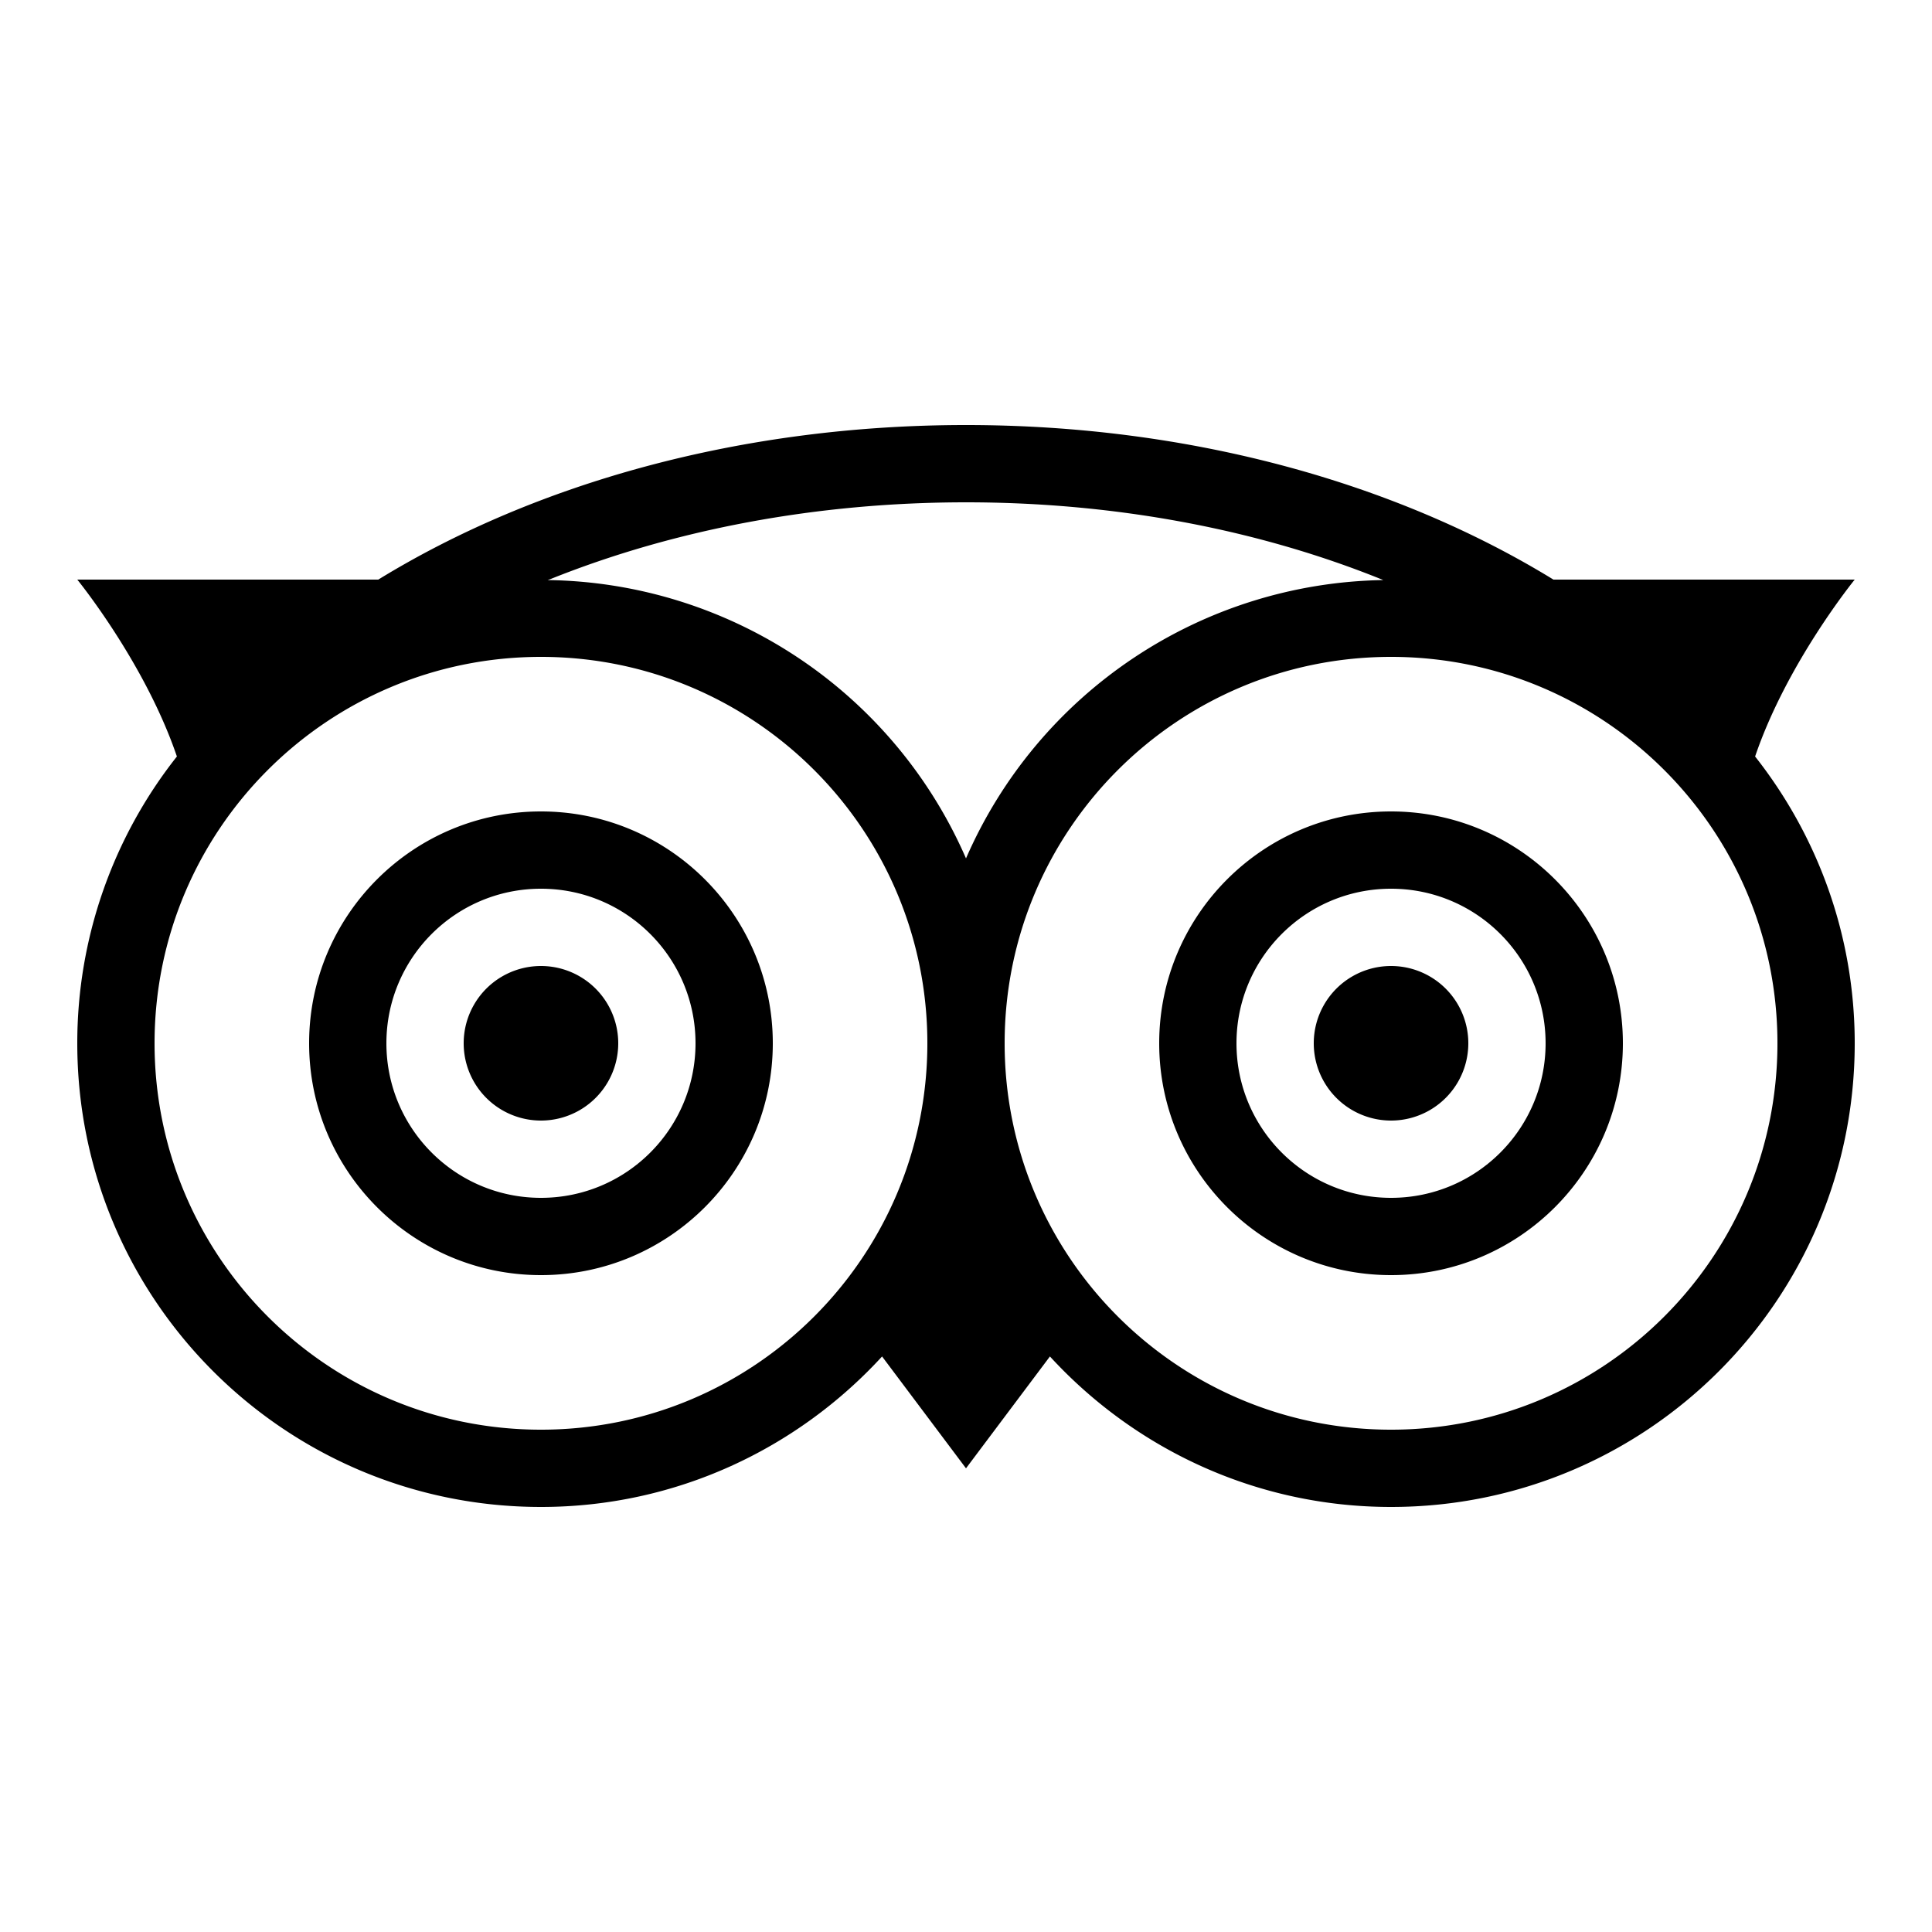 <svg xmlns="http://www.w3.org/2000/svg" width="50" height="50"><path d="M25 11c-5.832 0-11.156 1.512-15.21 4H2s1.754 2.152 2.578 4.578A11.952 11.952 0 002 27c0 6.629 5.371 12 12 12 3.496 0 6.637-1.508 8.828-3.895L25 38l2.172-2.895C29.363 37.492 32.504 39 36 39c6.629 0 12-5.371 12-12 0-2.805-.969-5.379-2.578-7.422C46.246 17.152 48 15 48 15h-7.797c-4.055-2.488-9.375-4-15.203-4zm0 2c3.883 0 7.586.707 10.8 2.012A11.99 11.99 0 0025 22.215a11.985 11.985 0 00-10.828-7.203l.07-.024C17.453 13.7 21.145 13 25 13zm-11 4c5.523 0 10 4.477 10 10s-4.477 10-10 10S4 32.523 4 27s4.477-10 10-10zm22 0c5.523 0 10 4.477 10 10s-4.477 10-10 10-10-4.477-10-10 4.477-10 10-10zm-22 4c-3.313 0-6 2.688-6 6 0 3.313 2.688 6 6 6 3.313 0 6-2.688 6-6 0-3.313-2.688-6-6-6zm22 0c-3.313 0-6 2.688-6 6 0 3.313 2.688 6 6 6 3.313 0 6-2.688 6-6 0-3.313-2.688-6-6-6zm-22 2c2.21 0 4 1.79 4 4s-1.79 4-4 4-4-1.79-4-4 1.79-4 4-4zm22 0c2.21 0 4 1.79 4 4s-1.79 4-4 4-4-1.79-4-4 1.79-4 4-4zm-22 2a1.999 1.999 0 100 4 1.999 1.999 0 100-4zm22 0a1.999 1.999 0 100 4 1.999 1.999 0 100-4z"/></svg>